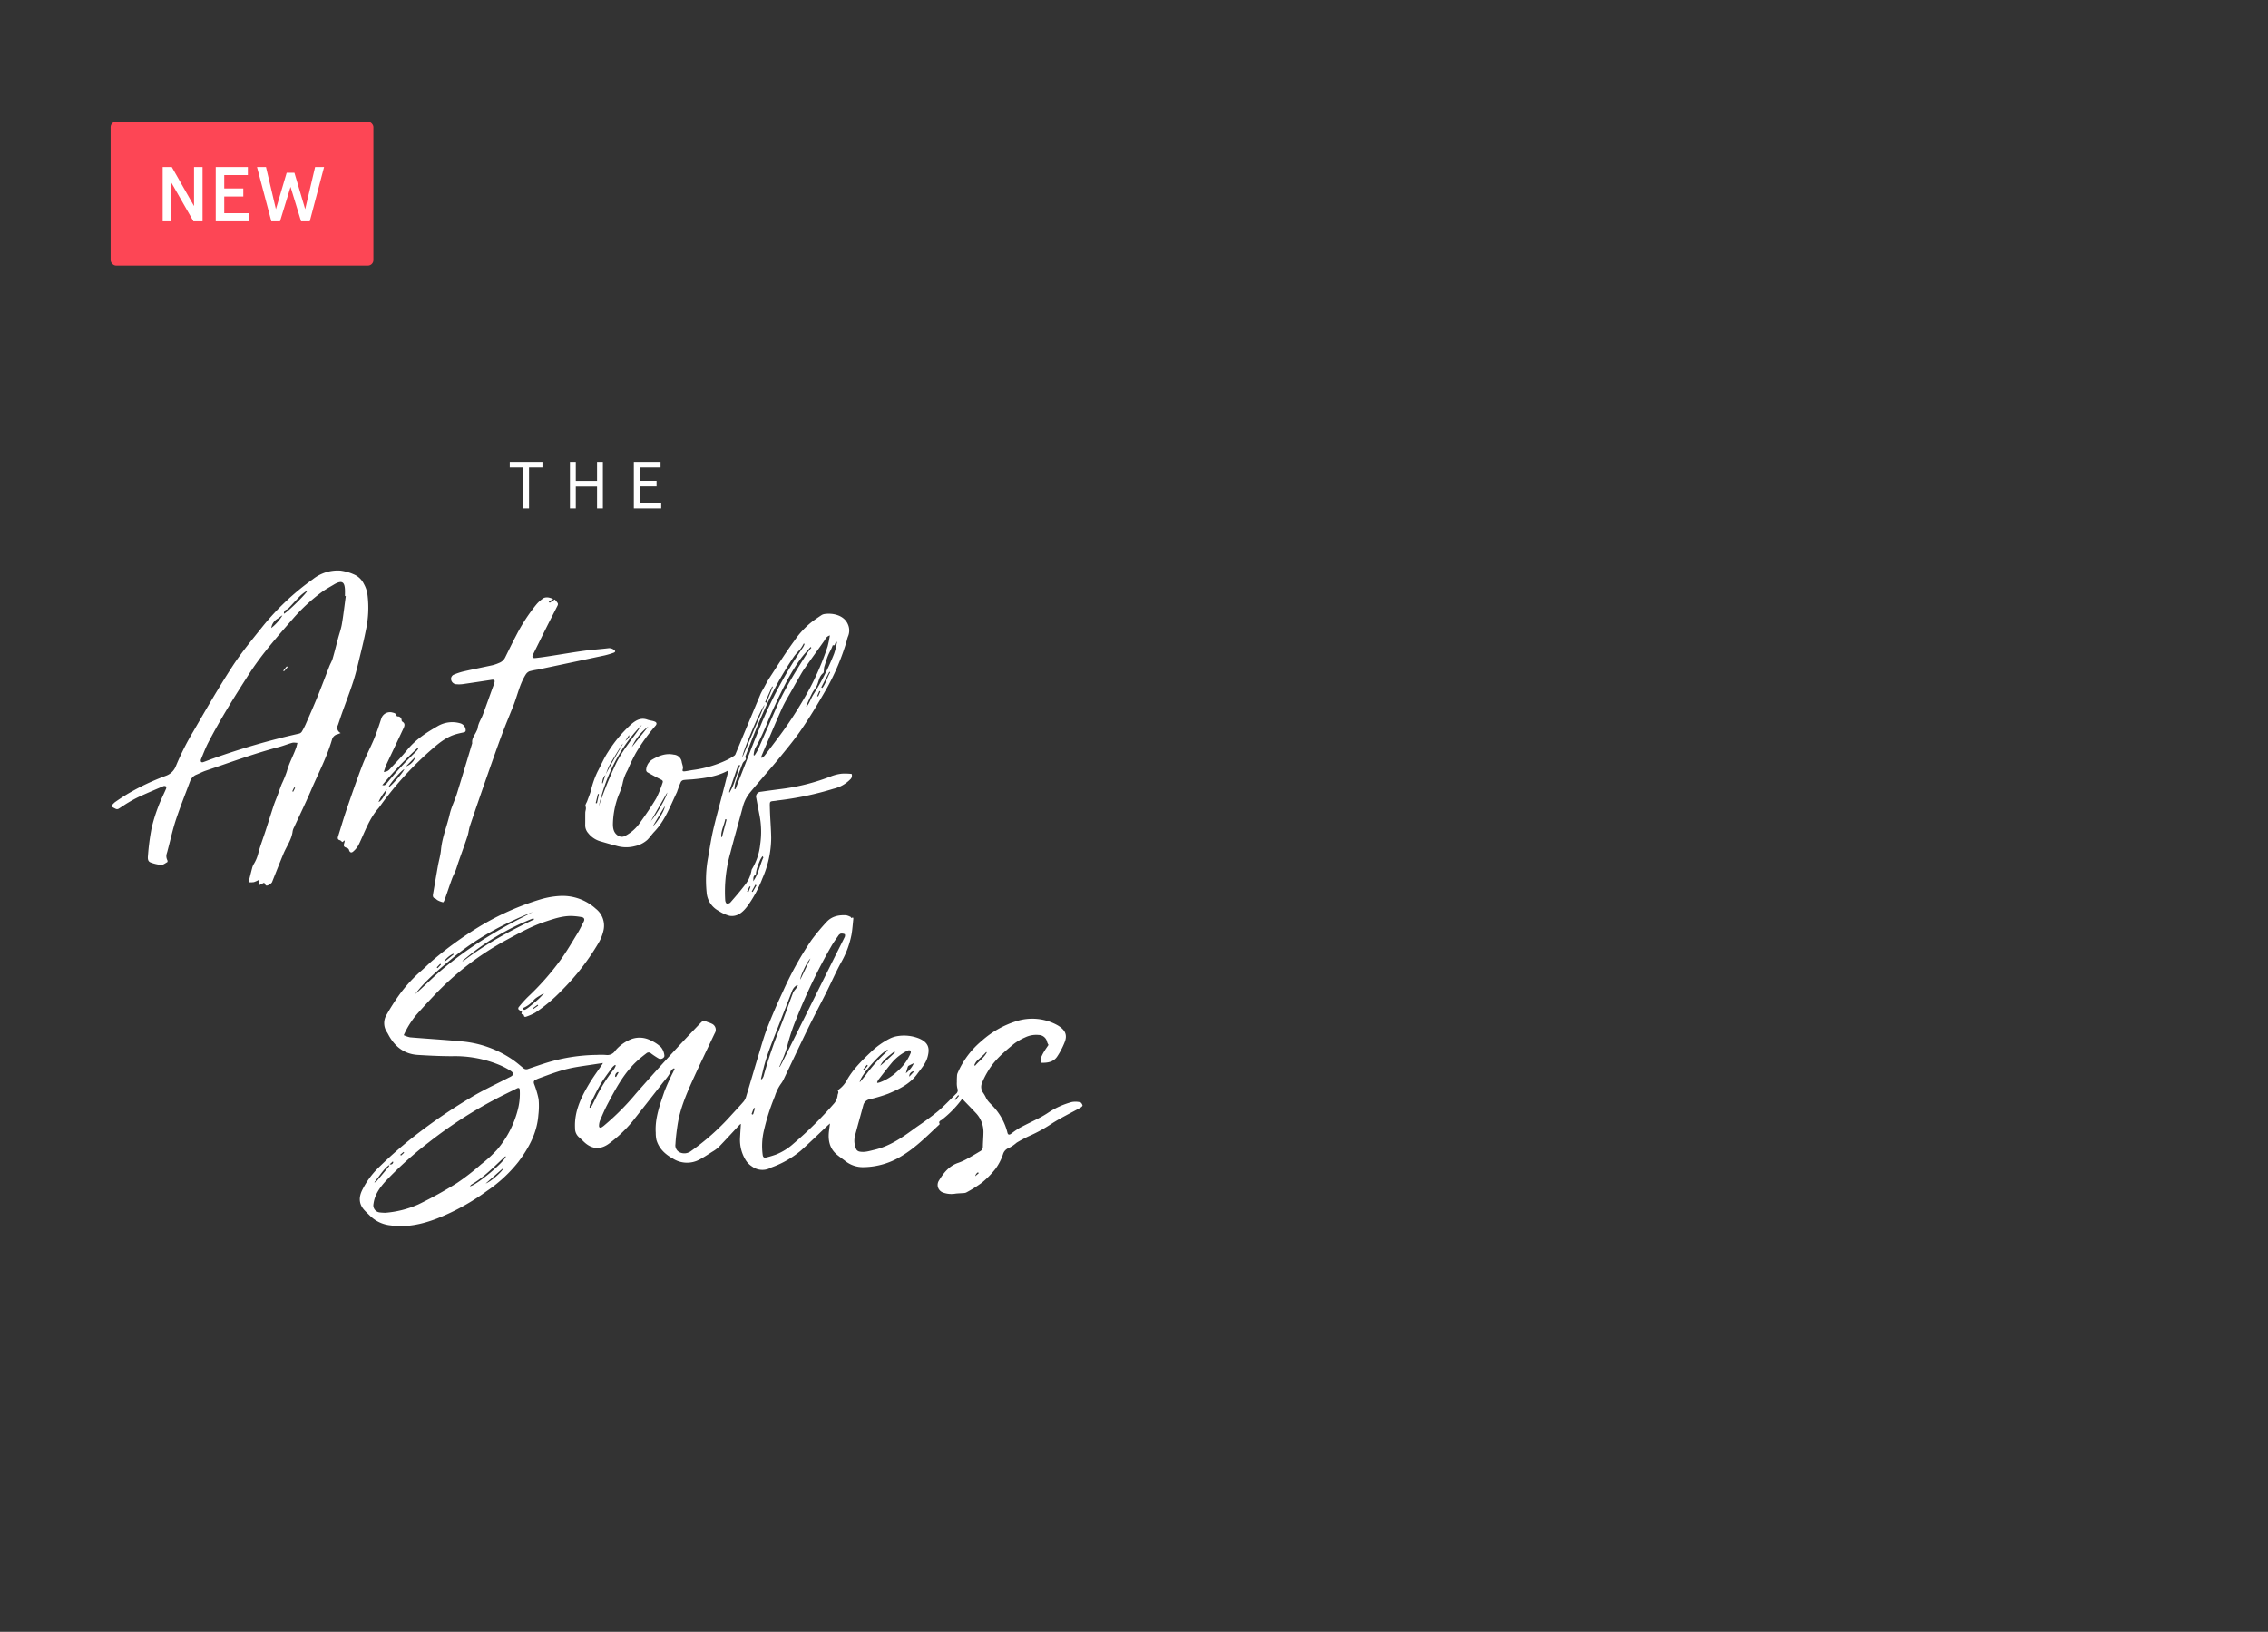 <?xml version="1.0" encoding="utf-8"?>
<svg xmlns="http://www.w3.org/2000/svg" xmlns:xlink="http://www.w3.org/1999/xlink" width="820" height="590" viewBox="0 0 820 590">
  <rect x="0" y="0" width="820" height="590" fill="#333333" stroke="none"/>
  <defs>
    <clipPath id="clip-The_Art_Of_Sales_-_Log_In_Text">
      <rect width="820" height="590"/>
    </clipPath>
  </defs>
  <g id="The_Art_Of_Sales_-_Log_In_Text" data-name="The Art Of Sales - Log In Text" clip-path="url(#clip-The_Art_Of_Sales_-_Log_In_Text)">
    <rect width="820" height="590" fill="rgba(255,255,255,0)"/>
    <g id="Group_7230" data-name="Group 7230">
      <rect id="Rectangle_9642" data-name="Rectangle 9642" width="820" height="590" fill="none"/>
      <g id="Group_6510" data-name="Group 6510" transform="translate(40.176 167)">
        <g id="Group_6490" data-name="Group 6490" transform="translate(0 39.256)">
          <g id="Group_6489" data-name="Group 6489" transform="translate(62.228 34.655)">
            <path id="Path_1014" data-name="Path 1014" d="M347.3,255.907l.272.228,1.33-1.512-.317-.29Z" transform="translate(-347.302 -254.334)" fill="#fff"/>
          </g>
          <path id="Path_1015" data-name="Path 1015" d="M387.867,287.107c.486-1.4.936-2.818,1.433-4.216,1.4-3.955,2.936-7.867,4.2-11.866,1.046-3.322,1.809-6.735,2.639-10.121.654-2.673,1.283-5.357,1.809-8.058a37.859,37.859,0,0,0,.612-12.625,11.051,11.051,0,0,0-1.351-4.134,7.105,7.105,0,0,0-3.065-3.16,17.537,17.537,0,0,0-1.861-.786,19.878,19.878,0,0,0-3.406-.823,14.371,14.371,0,0,0-10.058,3.085,91.572,91.572,0,0,0-18.2,17.107c-3.771,4.733-7.673,9.407-10.959,14.468-4.973,7.661-9.536,15.593-14.12,23.5a95.5,95.5,0,0,0-6.309,12.57,6.022,6.022,0,0,1-3.574,3.434,86.229,86.229,0,0,0-13.835,6.547q-2.373,1.434-4.641,3.037a8.843,8.843,0,0,0-1.337,1.46,18.64,18.64,0,0,0,1.746.946,1.139,1.139,0,0,0,.9-.036c1.169-.705,2.277-1.513,3.454-2.205a46.041,46.041,0,0,1,4.107-2.212c2.882-1.319,5.8-2.558,8.719-3.79a1.127,1.127,0,0,1,.946.126c.134.1.093.594-.017.848-.94,2.181-2.034,4.3-2.846,6.531a57.041,57.041,0,0,0-2.43,7.987,84.989,84.989,0,0,0-1.249,9.6c-.075.842-.2,2.106.968,2.513a13.582,13.582,0,0,0,3.81.872c.73.032,1.5-.617,2.223-1.019.1-.057.093-.486,0-.683a3.214,3.214,0,0,1-.191-2.478c.17-.5.284-1.018.419-1.528.943-3.541,1.717-7.139,2.867-10.611,1.55-4.677,3.389-9.258,5.108-13.88a4.054,4.054,0,0,1,2.373-2.457c1.088-.44,2.13-1.009,3.238-1.384,8.84-3,17.6-6.24,26.642-8.622,1.585-.417,3.11-1.06,4.694-1.486a2.78,2.78,0,0,1,.925-.054c.161.012.321.03.482.045.081.008.161.015.24.021s.161.011.239.012q-.205.808-.413,1.615a1.665,1.665,0,0,1-.066.164c-1.03,2.9-2.565,5.585-3.362,8.589a42.147,42.147,0,0,1-1.864,4.551c-.528,1.334-.983,2.7-1.486,4.045-.452,1.208-.974,2.393-1.378,3.618-1,3.038-1.944,6.1-2.933,9.138-.862,2.651-1.848,5.266-2.6,7.946a13.393,13.393,0,0,1-1.614,4.041,5.786,5.786,0,0,0-.694,1.707c-.435,1.608-.818,3.23-1.253,4.971a8.408,8.408,0,0,0,1.914-.031,10.045,10.045,0,0,0,1.873-.857l.1,1.927,1.732-.871c.291.428.441.907.74,1.031.512.213,1.926-.736,2.136-1.264,1.358-3.406,2.7-6.819,4.1-10.206,1.129-2.723,2.994-5.141,3.335-8.193a4.827,4.827,0,0,1,.515-1.4c2.047-4.457,4.207-8.864,6.133-13.371,2.6-6.094,5.736-11.974,7.592-18.38a2.632,2.632,0,0,1,1.954-1.867c.329-.086.64-.242,1.183-.452A2.094,2.094,0,0,1,387.867,287.107Zm-16.2,24.147-.32-.162.675-1.4.35.165Zm-2.331-65.9a2.121,2.121,0,0,0,.775-.563c1.412-1.486,2.772-3.026,4.228-4.469a14.5,14.5,0,0,1,2.493-1.83c-.174.974-7.6,8.2-8.506,8.4A1.418,1.418,0,0,1,369.337,245.358Zm-3.458,3.412c.659-.353,1.189-.949,1.917-1.289a16.627,16.627,0,0,1-4.057,4.571A4.705,4.705,0,0,1,365.879,248.77Zm20.066,14.335c-.276.949-.82,1.818-1.183,2.745-1.423,3.637-2.775,7.3-4.247,10.92-1.355,3.335-2.811,6.631-4.257,9.931a24.954,24.954,0,0,1-1.493,2.874,1.635,1.635,0,0,1-.968.662,264.856,264.856,0,0,0-31.116,9.012c-1.208.423-2.4.91-3.607,1.327-.206.071-.629.008-.693-.121a1.181,1.181,0,0,1-.062-.883c.846-2.032,1.618-4.108,2.63-6.058,4.425-8.536,9.522-16.664,14.72-24.755,4.674-7.276,10.348-13.664,15.982-20.135a65.445,65.445,0,0,1,10.276-9.491c1.5-1.118,3.179-1.984,4.778-2.964.026-.015.051-.032.077-.045,2.477-1.306,3.46-.767,3.6,2,.041.791.006,1.587.006,2.381l.3.035c-.459,3.371-.844,6.755-1.412,10.106-.3,1.78-.937,3.5-1.4,5.257C387.225,258.3,386.641,260.72,385.944,263.105Z" transform="translate(-305.845 -231.246)" fill="#fff"/>
          <path id="Path_1016" data-name="Path 1016" d="M448.723,257.729c.33-.113.814-.476.326-.835a2.829,2.829,0,0,0-2.124-.808c-3,.375-6.033.554-9.03.962-4.017.548-8.011,1.249-12.017,1.863-1.854.285-3.71.566-5.576.756-.905.093-1.18-.4-.787-1.2,1.639-3.316,3.271-6.634,4.929-9.941,1.3-2.6,2.651-5.174,3.957-7.772a1.155,1.155,0,0,0,.114-.886,10.184,10.184,0,0,0-1.085-1.388l-1.84,1.193-.368-.414,1.657-.929a7.821,7.821,0,0,0-1.635-.542,3.229,3.229,0,0,0-1.846.171,12.528,12.528,0,0,0-2.627,2.329,62.623,62.623,0,0,0-7.26,11.126c-1.4,2.646-2.7,5.347-4.026,8.03a4.033,4.033,0,0,1-2.249,2,15.05,15.05,0,0,1-2.243.784c-3.469.766-6.956,1.445-10.419,2.235a22.085,22.085,0,0,0-3.823,1.27,1.739,1.739,0,0,0-.836,1.291,2.02,2.02,0,0,0,2.043,2.113,10.637,10.637,0,0,0,2.2-.051c3.491-.5,6.977-1.036,10.462-1.565.926-.141,1.234.165.97,1.058-.216.731-.5,1.441-.763,2.158-1.144,3.17-2.259,6.351-3.446,9.5-.594,1.578-1.633,2.98-1.816,4.724a3.971,3.971,0,0,1-.405,1.066c-.423.992-1.132,1.882-1.454,2.91a3.915,3.915,0,0,0-.133.576,3.3,3.3,0,0,0,0,.935q-.689,2.274-1.371,4.551c-1.367,4.551-2.732,9.1-4.15,13.64-.786,2.519-2.028,4.916-2.615,7.472-.991,4.314-2.747,8.433-3.158,12.9-.182,1.969-.769,3.9-1.12,5.857-.6,3.355-1.154,6.717-1.743,10.073-.133.764-.128,1.391.786,1.68.312.1.534.458.844.6a7.292,7.292,0,0,0,2,.754c.169.024.527-.821.7-1.3.845-2.379,1.63-4.779,2.493-7.152.39-1.069.95-2.074,1.363-3.136.38-.977.65-2,1-2.987,1.084-3.109,2.219-6.2,3.254-9.323.411-1.243.51-2.591.929-3.832q3.039-9.01,6.187-17.988c1.75-5.007,3.508-10.015,5.354-14.988,1.307-3.521,2.781-6.98,4.159-10.476,1.458-3.7,2.245-7.676,4.387-11.1a3.014,3.014,0,0,1,1.354-1.232,23.334,23.334,0,0,1,3.006-.623q12.113-2.553,24.221-5.132A28.354,28.354,0,0,0,448.723,257.729Z" transform="translate(-267.015 -227.99)" fill="#fff"/>
          <path id="Path_1017" data-name="Path 1017" d="M406,272.688c.59-.122.752-.464.671-1.024a2.7,2.7,0,0,0-2.044-2.276,10.413,10.413,0,0,0-8.155,1.1c-4.075,2.327-7.949,4.862-10.961,8.58-1.921,2.373-4.084,4.55-6.162,6.794a2.874,2.874,0,0,1-2.28,1.126c.371-1.051.609-1.95,1-2.78,1.986-4.256,4.026-8.487,6.009-12.745.426-.916.956-1.93-.347-2.682-.14-.081-.2-.359-.231-.555a1.317,1.317,0,0,0-1.388-1.3c-.146,0-.4-.13-.417-.237-.192-.977-1.021-1.03-1.74-1.234A3.313,3.313,0,0,0,376.2,267.6c-.824,2.507-1.636,5.027-2.643,7.463-1.31,3.169-2.965,6.2-4.189,9.4-2.035,5.315-3.891,10.7-5.737,16.085-1.112,3.244-2.062,6.542-3.092,9.814-.212.674-.105,1.123.671,1.33.3.081.543.4.88.66l.89-.641a8.13,8.13,0,0,1-.146.816c-.42,1.339-.3,1.542,1.06,2.01a1.1,1.1,0,0,1,.6.65c.242.89.808,1.214,1.514.589a8.211,8.211,0,0,0,1.961-2.414c2.215-4.524,3.767-9.4,7.2-13.266a10.9,10.9,0,0,0,.686-.917A119.752,119.752,0,0,1,394.682,278.6c2.573-2.251,5.309-4.4,8.739-5.317C404.272,273.053,405.134,272.867,406,272.688Zm-30.824,25.144a17.371,17.371,0,0,1,2.987-4.551C377.737,295.132,376.1,297.706,375.172,297.832Zm3.619-5.27c.009-.824,4.583-6.123,5.657-6.553C384.39,286.822,379.849,292.081,378.791,292.562Zm6.319-7.6,3.208-3.253C388.322,282.816,386.542,284.638,385.11,284.962Zm4.2-6.018a11.79,11.79,0,0,1-1.015,1.1,128.016,128.016,0,0,0-10.157,11.094,2.5,2.5,0,0,1-.719.626c-.194.1-.476.02-.914.02a141.432,141.432,0,0,1,12.8-13.464l.224.164A1.872,1.872,0,0,1,389.307,278.944Z" transform="translate(-278.489 -214.15)" fill="#fff"/>
        </g>
        <path id="Path_1018" data-name="Path 1018" d="M512.853,299.489a15.375,15.375,0,0,0-3.886.947,75.054,75.054,0,0,1-18.167,4.611c-2.442.315-4.884.642-7.322,1a1.734,1.734,0,0,0-1.59,2.262c.377,2.053.758,4.105,1.157,6.154a30.972,30.972,0,0,1,.27,10.525,21.469,21.469,0,0,1-2.924,8.91,1.5,1.5,0,0,0-.23.607,11.331,11.331,0,0,1-2.428,5.3c-1.659,2.175-3.45,4.251-5.248,6.312a1.456,1.456,0,0,1-1.3.312c-.284-.1-.492-.734-.527-1.148a51.145,51.145,0,0,1,1.858-17.121c1.413-5.491,2.983-10.943,4.439-16.423a13.7,13.7,0,0,1,2.538-5.263c1.44-1.762,2.933-3.481,4.407-5.215,2.181-2.564,4.416-5.084,6.536-7.7,2.514-3.1,5.083-6.172,7.355-9.444,3.448-4.967,6.545-10.161,9.553-15.417a83.325,83.325,0,0,0,7.206-17.1,14.312,14.312,0,0,1,.456-1.611,5.448,5.448,0,0,0,.033-4.437c-1.423-3.493-5.731-4.206-8.5-3.765a2.726,2.726,0,0,0-1.04.377c-1.094.716-2.17,1.459-3.233,2.22a30.893,30.893,0,0,0-6.681,7.149c-3.182,4.345-6.039,8.933-8.99,13.446-.78,1.193-1.406,2.489-2.1,3.739a19.756,19.756,0,0,0-1.021,1.887q-4.528,10.821-9.029,21.655a1.489,1.489,0,0,1-.444.686,21.46,21.46,0,0,1-2.649,1.564,41.127,41.127,0,0,1-12.038,3.616c-1.082.135-2.151.38-3.233.516-.851.108-.98-.112-.745-.9a2.108,2.108,0,0,0-.017-.967c-.093-.488-.275-.959-.374-1.446a3.093,3.093,0,0,0-2.864-2.712c-2.948-.617-5.446.416-7.893,1.828a4.7,4.7,0,0,0-2.112,3.655,1.032,1.032,0,0,0,.393.857c1.588.911,3.194,1.792,4.833,2.606.585.29.988.537.707,1.244a38.885,38.885,0,0,1-2.288,5.6c-1.84,3.107-3.9,6.09-6.015,9.024a14.846,14.846,0,0,1-5,4.44,2.519,2.519,0,0,1-2.876-.015c-1.51-1-1.759-2.558-1.77-4.1a30.933,30.933,0,0,1,2.118-10.659,20.967,20.967,0,0,0,1.363-3.96,15.937,15.937,0,0,1,1.836-4.944,67.835,67.835,0,0,1,2.958-6.141,66.211,66.211,0,0,1,7.088-9.853c.551-.59.545-1.2-.185-1.513-.862-.366-1.857-.405-2.742-.727-2.358-.859-4.213.281-5.81,1.656a47.406,47.406,0,0,0-8.43,10.087c-1.464,2.223-2.5,4.728-3.76,7.085a32.824,32.824,0,0,0-2.366,6.758c-.369,1.3-.9,2.561-1.354,3.84-.23.639-.814,1.421-.621,1.884.363.877-.072,1.558-.087,2.322-.032,1.488,0,2.978-.03,4.466a4.261,4.261,0,0,0,1.067,2.918,8.629,8.629,0,0,0,4.158,2.906c2.061.611,4.126,1.211,6.205,1.753a12.429,12.429,0,0,0,6.474.086,9.889,9.889,0,0,0,4.55-2.277c.925-.911,1.65-2.023,2.549-2.965,3.906-4.093,5.768-9.344,8.16-14.3.081-.167.114-.356.18-.531.408-1.075.77-2.173,1.262-3.208a1.483,1.483,0,0,1,1.024-.645c1.108-.15,2.235-.152,3.352-.258,4.294-.407,8.55-.991,12.447-3.041a.838.838,0,0,1,.351-.063c-.662,2.576-1.315,5.13-1.975,7.684-1.186,4.584-2.468,9.146-3.537,13.757-.759,3.275-1.244,6.615-1.831,9.929a44.069,44.069,0,0,0-.543,12.564,8.2,8.2,0,0,0,4.369,6.753,13.134,13.134,0,0,0,3.955,1.783c2.78.44,4.757-1.312,6.294-3.314a43.97,43.97,0,0,0,5.557-10.226,36.862,36.862,0,0,0,3.173-14.6c-.045-3.542-.386-7.08-.471-10.624-.07-2.912-.188-2.549,2.068-2.829.278-.036.553-.1.832-.135a112.853,112.853,0,0,0,20.1-4.219,12.458,12.458,0,0,0,6.043-3.379,1.815,1.815,0,0,0,.516-1.98A22.408,22.408,0,0,0,512.853,299.489Zm-70.006-17.047c-1.941,2.426-3.88,4.851-5.947,7.436A19.03,19.03,0,0,1,442.847,282.442Zm-6.965,3.087c.156.812.08.929-1.359,2.165Zm-9.6,16.562a3.893,3.893,0,0,1,1.072-2.123l.024-.069c.039-.075.078-.15.119-.224.368-.955.677-1.942,1.124-2.853.069-.141.141-.281.219-.417,1.351-2.408,2.832-4.743,4.271-7.1a6.137,6.137,0,0,1,.59-.676c-1.42,2.465-2.747,4.733-4.038,7.02-.748,1.327-1.447,2.679-2.163,4.023-.033.084-.065.168-.1.251-.018.016-.03.033-.048.049L426.37,303l-.242-.09C426.175,302.632,426.221,302.359,426.28,302.092Zm-2.447,8.037.8-3.305.368.086q-.363,1.646-.722,3.293Zm1.079,1.264c2.618-11.213,7.5-21.256,15.6-29.576-3,4.7-6.809,8.859-9.3,13.943A142.445,142.445,0,0,0,424.912,311.392Zm19.627,7.017,4.257-7.13C448.93,312.515,445.87,317.468,444.54,318.41Zm-.723-1.875-.1.18c-.033-.018-.053-.027-.066-.033s-.033-.015,0,0h.009c.051-.042.1-.092.161-.147,1.962-3.427,3.927-6.857,5.845-10.2C449.748,307.448,445.545,314.83,443.816,316.535Zm60.454-44.947-.359-.154.781-1.827.369.159Zm1.5-3.077-.392-.233q1.47-2.808,2.939-5.615l.3.155C507.56,264.661,507.068,266.791,505.77,268.511Zm3.783-15.488c1.121.468.533-1.132,1.518-1.16a27.377,27.377,0,0,1-1.07,4.326,88.029,88.029,0,0,1-7.339,14.488c-.695,1.051-1.171,2.246-1.765,3.364-.22.413-.5.794-.747,1.19l-.222-.128c.081-.215.152-.434.246-.642.633-1.376,1.228-2.772,1.924-4.116.425-.818,1.057-1.525,1.513-2.33.893-1.574.842-3.608,2.448-4.869.3-.237.221-.976.3-1.484a5.292,5.292,0,0,1,.086-.715c.41-1.3.789-2.61,1.276-3.88.369-.962.892-1.864,1.328-2.8C509.242,253.861,509.387,253.438,509.552,253.023Zm-3.154-1.479c.507-.718.773-1.642,2.092-2.044a39.205,39.205,0,0,1-.813,4.009,96.856,96.856,0,0,1-8.781,19.278,139.148,139.148,0,0,1-9.314,14c-1.574,2.089-3.14,4.186-4.737,6.258a4.87,4.87,0,0,1-.956.752l-.225-.17a4.016,4.016,0,0,1,.164-.648c2.421-5.671,4.781-11.37,7.307-17,1.077-2.4,2.5-4.655,3.776-6.966q1.083-1.961,2.215-3.9c.69-1.183,1.342-2.4,2.124-3.52C501.606,258.23,504.024,254.9,506.4,251.545Zm-4.893,2.159.3.266a21.057,21.057,0,0,0-1.351,1.717c-4.146,6.52-8.268,13.055-11.39,20.153-2.193,4.983-4.353,9.983-6.558,14.962a20.552,20.552,0,0,1-1.25,2.116l-.336-.12a8.346,8.346,0,0,1,.564-2.52c2.72-4.544,4.381-9.565,6.6-14.332,2.877-6.192,5.762-12.376,9.793-17.93C498.976,256.5,500.289,255.137,501.505,253.7Zm-6.1,3.584c.745-1.1,1.746-2.023,2.57-3.074a15.833,15.833,0,0,0,1.069-1.786l.308.18a7.551,7.551,0,0,1-.527,1.135,153.472,153.472,0,0,0-14.18,25.535c-3.407,7.9-6.382,15.962-9.563,23.944-.23.578-.423,1.168-.644,1.749-.029.072-.125.118-.431.147a11.711,11.711,0,0,1,.321-2.277c.8-2.328,1.683-4.625,2.553-6.926a2.474,2.474,0,0,1,.5-.769c.421-.462,1.072-.815.531-1.609-.066-.1.078-.348.142-.521,3.756-9.982,7.771-19.848,13.166-29.087C492.538,261.671,493.94,259.455,495.405,257.288Zm-7.781,10.672.251.105-2.318,5.758-.467-.2Q486.358,270.791,487.624,267.96Zm-2.733,6.668-8.03,18.953C476.674,292.164,483.31,276.436,484.89,274.628Zm-12.774,31.238c.952-2.819,1.908-5.636,2.9-8.442a5.766,5.766,0,0,1,.707-1.115l.309.174c-1.33,3.28-1.9,6.834-3.88,9.929A1.523,1.523,0,0,1,472.117,305.865Zm-2.9,16.511c-.131-2.281,1.058-4.263,1.457-6.424l.481.125-1.678,6.363Zm9.8,19.994-.455-.219.881-1.9.356.153Q479.408,341.39,479.015,342.37Zm1.564-.093-.342-.194,1.306-2.424.408.225Q481.265,341.083,480.579,342.277Zm.171-3.832c.2-.812-.231-1.833.845-2.36.2-.1.152-.671.23-1.022a12.855,12.855,0,0,1,.351-1.463c.345-.985.715-1.962,1.124-2.919a11.787,11.787,0,0,1,.837-1.363c.168.269.333.429.3.5C483.134,332.659,482.655,335.862,480.75,338.445Z" transform="translate(-248.631 -186.766)" fill="#fff"/>
        <path id="Path_1019" data-name="Path 1019" d="M626.2,384.259a7.28,7.28,0,0,0-3.018-.087,28.734,28.734,0,0,0-8.633,3.907,34.491,34.491,0,0,1-3.11,1.83c-2.4,1.24-4.847,2.378-7.221,3.657a35.525,35.525,0,0,0-3.038,2.109c-.705.482-1.1.309-1.282-.438a21.347,21.347,0,0,0-4.751-9.024c-1.03-1.195-2.331-2.149-3.018-3.639a13.1,13.1,0,0,0-1.1-1.872,3.6,3.6,0,0,1-.338-3.379,28.416,28.416,0,0,1,2.129-4.24c2.343-4.053,5.876-7.011,9.411-9.928a19.879,19.879,0,0,1,4.1-2.373,9.187,9.187,0,0,1,4.895-.857,3.161,3.161,0,0,1,3.037,2.6,5.89,5.89,0,0,0,.48,1c-.48.717-1.036,1.477-1.514,2.282a13.561,13.561,0,0,0-1.183,2.337,5.776,5.776,0,0,0-.031,1.731c-.039-.02.086.1.215.1,2.2.065,4.335-.291,5.642-2.231a27.567,27.567,0,0,0,2.722-5.212c.971-2.439.321-4.125-1.834-5.645a8.906,8.906,0,0,0-.974-.6,18.8,18.8,0,0,0-14.623-1.357,33.816,33.816,0,0,0-12.558,7.122,31.059,31.059,0,0,0-8.7,11.6,2.779,2.779,0,0,0-.221.842c-.051.813-.09,1.63-.073,2.445a7.6,7.6,0,0,0,.2,2.343,1.626,1.626,0,0,1-.508,1.932c-1.869,1.831-3.664,3.743-5.608,5.492-1.566,1.41-3.281,2.658-4.975,3.921-1.553,1.157-3.187,2.21-4.749,3.358-4.377,3.212-8.846,6.232-14.255,7.48-1.717.4-3.413.977-5.2.638a1.814,1.814,0,0,1-1.2-.719,7.129,7.129,0,0,1-.56-4.892c.964-3.724,2.037-7.42,3.023-11.138a2.9,2.9,0,0,1,2.279-2.172,56.8,56.8,0,0,0,6.735-2.016c3.964-1.657,7.865-3.5,10.5-7.151,1.391-1.924,3.05-3.706,3.709-6.052.859-3.049.54-5.3-3.2-6.84a14.717,14.717,0,0,0-7.37-.83,9.586,9.586,0,0,0-3.086.941,27.854,27.854,0,0,0-6.861,4.9c-3.164,3-6.273,6.042-8.482,9.856a10.382,10.382,0,0,1-3.031,3.613c-.177.12-.431.465-.392.516.434.587-.047,1.079-.09,1.615a5.362,5.362,0,0,1-1.429,3.136,139.522,139.522,0,0,1-14.479,14.309,21.348,21.348,0,0,1-6.235,3.928,33.014,33.014,0,0,1-3.615,1.1c-.7.182-1.184.046-1.321-.889a24.417,24.417,0,0,1,.44-8.846,79.126,79.126,0,0,1,3.96-12.4,15.914,15.914,0,0,1,2.082-4.338,10.626,10.626,0,0,0,1.256-2.11c2.912-6.063,5.758-12.157,8.712-18.2,2.116-4.326,4.392-8.573,6.549-12.879,1.8-3.6,3.412-7.294,5.336-10.824a32.815,32.815,0,0,0,3.775-10.09c.329-1.9.456-3.837.664-5.758a1.206,1.206,0,0,0-.125-.417l-.776.18.084-.285a6.042,6.042,0,0,0-1.749-.7c-2.706-.161-5.264.351-7.161,2.466a76.156,76.156,0,0,0-5.405,6.492,119.86,119.86,0,0,0-10.375,18.71c-2,4.245-3.876,8.562-5.575,12.937-1.273,3.278-2.209,6.69-3.233,10.063-1.518,5-2.966,10.019-4.484,15.018a4.865,4.865,0,0,1-.946,1.738c-1.466,1.687-3,3.31-4.509,4.961a86.064,86.064,0,0,1-14.67,13.023,3.929,3.929,0,0,1-3.883.282,2.782,2.782,0,0,1-1.513-2.959c.132-2.341.416-4.683.778-7,.842-5.392,2.883-10.411,5.1-15.342,2.676-5.944,5.528-11.809,8.314-17.7a2.379,2.379,0,0,0-.908-3.416,10.758,10.758,0,0,0-1.627-.653c-1.617-.658-1.638-.659-2.813.561C480.8,364.03,473.16,372.5,465.62,381.062a90.93,90.93,0,0,1-11.415,11.5,7.338,7.338,0,0,1-.917.688c-.687.392-1.1.162-1.051-.615a5.622,5.622,0,0,1,.371-1.8c.846-1.965,1.674-3.948,2.672-5.836,3.063-5.8,6.118-11.616,11.139-16.058.942-.835,1.935-1.617,2.938-2.382a1.232,1.232,0,0,1,1.677.031,27.306,27.306,0,0,0,2.79,1.848c.8.479,2.2-.243,2.038-1.126a5.657,5.657,0,0,0-1.183-2.937,13.262,13.262,0,0,0-3.856-2.535,8.7,8.7,0,0,0-6.7-.494,14.437,14.437,0,0,0-6.037,4.279,3.341,3.341,0,0,1-3.211,1.534,22.854,22.854,0,0,0-3.349-.029,64.1,64.1,0,0,0-17.891,2.735c-2.358.71-4.682,1.537-7.017,2.325a1.629,1.629,0,0,1-1.72-.261c-1.244-1.03-2.474-2.089-3.8-3.013a38.567,38.567,0,0,0-18.8-6.695c-6.114-.576-12.248-.935-18.37-1.448a10.28,10.28,0,0,1-2.3-.77,31.523,31.523,0,0,1,4.6-7.4q3.123-3.533,6.381-6.95a103.477,103.477,0,0,1,25.957-19.971c4.629-2.495,9.216-5.074,14.239-6.737,3.015-1,6.033-2.037,9.254-2.035a21.771,21.771,0,0,1,4,.432c.82.153,1.045.806.66,1.564-.733,1.448-1.437,2.918-2.285,4.3-2.012,3.275-3.94,6.618-6.2,9.721a95.907,95.907,0,0,1-11.791,13.314,45.326,45.326,0,0,0-3.275,3.664.786.786,0,0,0-.043.758,9.494,9.494,0,0,0,1.282.943c-.155.293-.527.8.408.959a.407.407,0,0,1,.261.287c.046.608.512.581.839.453a19.162,19.162,0,0,0,3.272-1.45,56.841,56.841,0,0,0,9.506-7.979,85.584,85.584,0,0,0,13.325-17.161,15.474,15.474,0,0,0,1.9-4.89,7.718,7.718,0,0,0-2.813-7.508,17.855,17.855,0,0,0-12.865-4.656A30.277,30.277,0,0,0,431.4,310.8,96.43,96.43,0,0,0,408.545,321,130.94,130.94,0,0,0,392.22,332.84c-1.479,1.252-2.837,2.645-4.3,3.915a51.94,51.94,0,0,0-8.045,8.856,78.222,78.222,0,0,0-4.437,6.989,5.794,5.794,0,0,0,.152,6.351c.282.444.512.925.773,1.384,2.3,4.021,5.651,6.507,10.351,6.8,4.105.258,8.224.455,12.337.459a42.009,42.009,0,0,1,17.448,3.284,27.61,27.61,0,0,1,3.655,1.923c1.417.911,1.334,1.6-.138,2.35-.13.066-.269.117-.4.185-4.662,2.427-9.485,4.6-13.951,7.346a193.189,193.189,0,0,0-18.4,12.438,154,154,0,0,0-15.1,13.116,29.744,29.744,0,0,0-5.6,7.865c-1.132,2.34-1.208,4.664.509,6.785.7.858,1.552,1.583,2.327,2.379a12.372,12.372,0,0,0,7.424,3.5c5.831.839,11.417-.4,16.75-2.444a80.79,80.79,0,0,0,18.09-9.97,50.8,50.8,0,0,0,11.415-10.546c3.78-5.048,6.762-10.482,7.23-16.95a27.572,27.572,0,0,0,.083-5.735,33.661,33.661,0,0,0-1.645-5.539c-.2-.63-.128-1.1.483-1.405a11.55,11.55,0,0,1,1.2-.545c2.206-.8,4.4-1.654,6.634-2.369a49.354,49.354,0,0,1,5.609-1.486c2.622-.51,5.278-.848,7.92-1.256.965-.15,1.932-.293,3.059-.462-.158.3-.2.4-.263.491-1.593,2.358-3.3,4.646-4.755,7.086-2.92,4.91-5.378,9.991-5.07,15.959a4.2,4.2,0,0,0,1.394,3.274c.582.494,1.13,1.028,1.677,1.563,3.163,3.094,6.426,3.008,9.64.45a47.97,47.97,0,0,0,8.073-7.73c3.578-4.554,7.175-9.093,10.72-13.671,1.163-1.5,2.528-2.865,3.23-4.7.137-.357.683-.558,1.042-.832l.233.239c-.206.44-.413.878-.615,1.319a73.493,73.493,0,0,0-3.1,6.891c-1.626,4.827-3.463,9.644-3.115,14.9a11.858,11.858,0,0,0,.26,2.615c.949,3.143,3.17,5.18,5.975,6.732a9.517,9.517,0,0,0,9.589.327c1.576-.835,3.067-1.836,4.569-2.8a13.058,13.058,0,0,0,2.415-1.758c2.531-2.621,4.983-5.317,7.471-7.978a3.761,3.761,0,0,1,.506-.371c-.108,1.71-.213,3.289-.3,4.868a13.936,13.936,0,0,0,2.091,8.332,7.32,7.32,0,0,0,2.211,2.189,6.331,6.331,0,0,0,6.881.432,3.855,3.855,0,0,1,.408-.165,35.044,35.044,0,0,0,10.345-5.947c3.313-2.953,6.486-6.063,9.722-9.1.222-.209.458-.4.85-.738-.141,1.079-.26,1.92-.359,2.762-.389,3.3.2,6.283,2.9,8.524.992.827,2.068,1.552,3.088,2.348a10.176,10.176,0,0,0,6.4,2.149,26.787,26.787,0,0,0,13.955-4.074c5.062-3.031,9.158-7.248,13.446-11.223.1-.1.275-.287.248-.332-.6-1,.41-1.205.842-1.564a37.564,37.564,0,0,0,7.125-7.3.833.833,0,0,0,.112-.27c1.727,1.792,3.35,3.442,4.934,5.129a9.951,9.951,0,0,1,2.8,7.208c-.029,1.674-.179,3.344-.21,5.018a1.784,1.784,0,0,1-.9,1.608c-1.632.982-3.269,1.953-4.942,2.861a19.032,19.032,0,0,1-3.05,1.375c-3.266,1.087-5.251,3.546-6.939,6.327a2.917,2.917,0,0,0,1.5,4.438,8.778,8.778,0,0,0,4.515.362c.92-.1,1.849-.12,2.772-.2a2.456,2.456,0,0,0,1.025-.2,45.871,45.871,0,0,0,5.584-3.488,31.443,31.443,0,0,0,5.049-5.137,19.446,19.446,0,0,0,2.646-5.13,3.474,3.474,0,0,1,2.186-2.376,11.816,11.816,0,0,0,2.295-1.493c.216-.147.4-.356.623-.48a48.005,48.005,0,0,1,4.436-2.344,53.477,53.477,0,0,0,8.232-4.541c3.281-2.088,6.815-3.778,10.223-5.668.335-.185.837-.642.782-.837C626.94,384.951,626.563,384.324,626.2,384.259Zm-61.782-9.267a1.809,1.809,0,0,1,1.406-1.927l.2.2Zm-1.244-1.228c.288-.965.488-1.681.722-2.384a.738.738,0,0,1,.348-.368c.564-.3,1.144-.563,1.845-.9A9.981,9.981,0,0,1,563.175,373.764Zm.652-8.194a1.126,1.126,0,0,1,.965-.012,1.006,1.006,0,0,1,.11.923,17.632,17.632,0,0,1-4.907,6.689,18.216,18.216,0,0,1-6.237,3.892c-.264.081-.534.144-.8.216l-.185-.216a5.417,5.417,0,0,1,.5-.986c1.569-2.019,3.126-4.045,4.751-6.019A17.174,17.174,0,0,1,563.826,365.57Zm-4.827.323.288.3c-.887.833-1.767,1.674-2.663,2.5s-1.779,1.608-2.716,2.363C555.023,368.746,557.145,367.455,559,365.893Zm-9.916,4.818.356.312-1.421,1.656-.293-.237Q548.4,371.575,549.083,370.711Zm7.585-5.527a4.179,4.179,0,0,1-.536.883,55.488,55.488,0,0,0-7.388,8.242c-.668.874-1.393,1.7-2.231,2.721C546.45,375,553.832,366.441,556.668,365.184Zm-128.215-14.62-.192-.266,1.771-1.306.21.314Zm1.828-3.548c-1.064.962-2.176,1.87-3.287,2.78a8.828,8.828,0,0,1-1.3.889c-.551.306-.9.174-.865-.53a9.823,9.823,0,0,0,3.7-2.712c.923-1.114,2.436-1.738,3.688-2.579l.072.087C431.622,345.642,430.993,346.373,430.281,347.016Zm-1.53-28.874c-8.915,4.237-17.57,8.907-25.409,14.941-.137.107-.368.091-.555.132a89.087,89.087,0,0,1,25.723-15.482Zm-29.252,12.4.2.245-3.235,2.6-.164-.2A9.251,9.251,0,0,1,399.5,330.545Zm-4.682,3.64.29.27-1.226,1.331-.32-.3Zm4.467-2.054c8.686-7.245,18.545-12.482,29.009-16.681-3.849,2.037-7.757,3.969-11.528,6.141s-7.478,4.444-11.048,6.914c-3.595,2.486-7.1,5.129-10.432,7.955-3.281,2.786-6.294,5.889-9.547,8.723C389.561,340.113,394.462,336.154,399.285,332.132ZM381.54,402.224l.242.27-1.141,1.043-.277-.318Zm-3.891,3.448.2.2c-.159.507-.332,1-1.331.836Zm-1.393,1.336.186.153a6.652,6.652,0,0,1-.371.555q-2.155,2.591-4.326,5.172a.977.977,0,0,1-.755.321C372.739,411.116,374.081,408.7,376.256,407.007Zm41.037,1.717c-.089.12-.189.248-.3.38l-.174.2c-1.453,1.639-4.3,3.916-5.557,4.32v0l0,0c2.115-1.857,4.228-3.714,6.435-5.653A2.19,2.19,0,0,1,417.293,408.725Zm-11.756,5.9a3.011,3.011,0,0,1,.555-.607c4.62-2.694,8.263-6.556,12.152-10.126.065-.06.207-.039.335-.058C417.993,405.9,407.625,414.5,405.537,414.628Zm17.523-28.448a35.914,35.914,0,0,1-7.717,15.27,46.894,46.894,0,0,1-5.773,5.275,85.287,85.287,0,0,1-8.7,6.74,147.305,147.305,0,0,1-13.933,7.715,36.413,36.413,0,0,1-12.05,3.043c-.711-.05-1.393-.047-2.055-.156a2.555,2.555,0,0,1-2.134-3.085c.438-3.358,2.3-5.919,4.488-8.31a132.061,132.061,0,0,1,15.322-13.788,158.063,158.063,0,0,1,23.751-15.471c2.708-1.462,5.5-2.763,8.253-4.149.635-.32,1.034-.213,1.064.552A22.842,22.842,0,0,1,423.06,386.181Zm35.974-12.85.269.153-.931,1.66-.3-.147A1.6,1.6,0,0,1,459.034,373.33Zm-8.223,9.9c-.368.7-.687,1.426-1.064,2.122a8.055,8.055,0,0,1-.647.9l-.3-.095a4.953,4.953,0,0,1,.263-1.232c1.207-2.409,2.343-4.865,3.72-7.175,1.273-2.134,2.805-4.117,4.258-6.142a5.387,5.387,0,0,1,1.012-.862l.245.225a6.076,6.076,0,0,1-.66,1.3A57.177,57.177,0,0,0,450.811,383.234Zm57.177,5.287c-.036.107-.258.152-.395.225-.057-.118-.194-.266-.162-.353.251-.707.531-1.4.8-2.1l.374.132C508.405,387.123,508.218,387.829,507.988,388.521Zm28.279-60.769c.739-1.264,1.6-2.46,2.442-3.662a1.859,1.859,0,0,1,.9-.8,2.748,2.748,0,0,1,1.466.192c.117.045.146.7.013.968-1.183,2.427-2.421,4.827-3.625,7.245q-9.407,18.895-18.809,37.8c-.335.672-.707,1.327-1.061,1.989l-.159-.077c.344-.8.692-1.588,1.028-2.385a34.85,34.85,0,0,0,1.9-5.341,70.361,70.361,0,0,1,3.275-9.754A200.894,200.894,0,0,1,536.267,327.752Zm-7.591,4.539-3.652,7.6C524.836,338.948,527.536,333.151,528.677,332.291Zm-17.9,43.54c.263-1.087.533-2.17.787-3.259,1.381-5.887,3.826-11.4,5.989-17.011,1.511-3.916,3.049-7.822,4.557-11.74a4.136,4.136,0,0,1,1.752-1.948l.279.189c-.252.4-.491.809-.761,1.2a6.9,6.9,0,0,0-.955,1.3c-1.7,4.473-3.248,9-5.036,13.44a154.529,154.529,0,0,0-5.683,16.933,4.308,4.308,0,0,1-.628,1.027Zm70.338,7.625-.293-.24,1.267-1.533.3.249Zm7.1-12.408-.306-.187a6.216,6.216,0,0,1,.786-1.375c.835-.86,1.764-1.629,2.64-2.45.318-.3.6-.641.893-.964l.206.189C591.409,368.194,589.557,369.4,588.213,371.049Zm.039,39.939a2.125,2.125,0,0,1,1.018-1.412l.249.342Z" transform="translate(-275.833 -152.716)" fill="#fff"/>
        <path id="Path_1020" data-name="Path 1020" d="M406.718,207.111h-4.851v-2.017h11.816v2.017h-4.851v14.794h-2.113Z" transform="translate(-257.736 -205.094)" fill="#fff"/>
        <path id="Path_1021" data-name="Path 1021" d="M426.162,211.963v-6.869h2.113v16.812h-2.113V213.98h-7.685v7.925h-2.115V205.094h2.115v6.869Z" transform="translate(-250.473 -205.094)" fill="#fff"/>
        <path id="Path_1022" data-name="Path 1022" d="M431.754,221.906V205.094h9.656v2.017h-7.543v4.827h6.1v2.017h-6.1v5.932h7.781v2.017Z" transform="translate(-242.762 -205.094)" fill="#fff"/>
      </g>
      <rect id="Rectangle_9444" data-name="Rectangle 9444" width="95" height="52" rx="2" transform="translate(40 44)" fill="#fd4655"/>
      <path id="Path_2449" data-name="Path 2449" d="M-13.762-19.6V0h-3.3L-25.1-14.056V0h-3.08V-19.6h3.3l8.036,14.112V-19.6Zm16.38,0v2.912h-8.54v4.816H.966V-8.96H-5.922v6.048H2.9V0H-9V-19.6Zm27.552,0L24.99,0H21.854L18.046-12.432,14.238,0H11.1L5.922-19.6H9.17L12.754-4.368l3.892-13.16h2.8l3.892,13.16L26.922-19.6Z" transform="translate(87 80)" fill="#fff"/>
    </g>
  </g>
</svg>